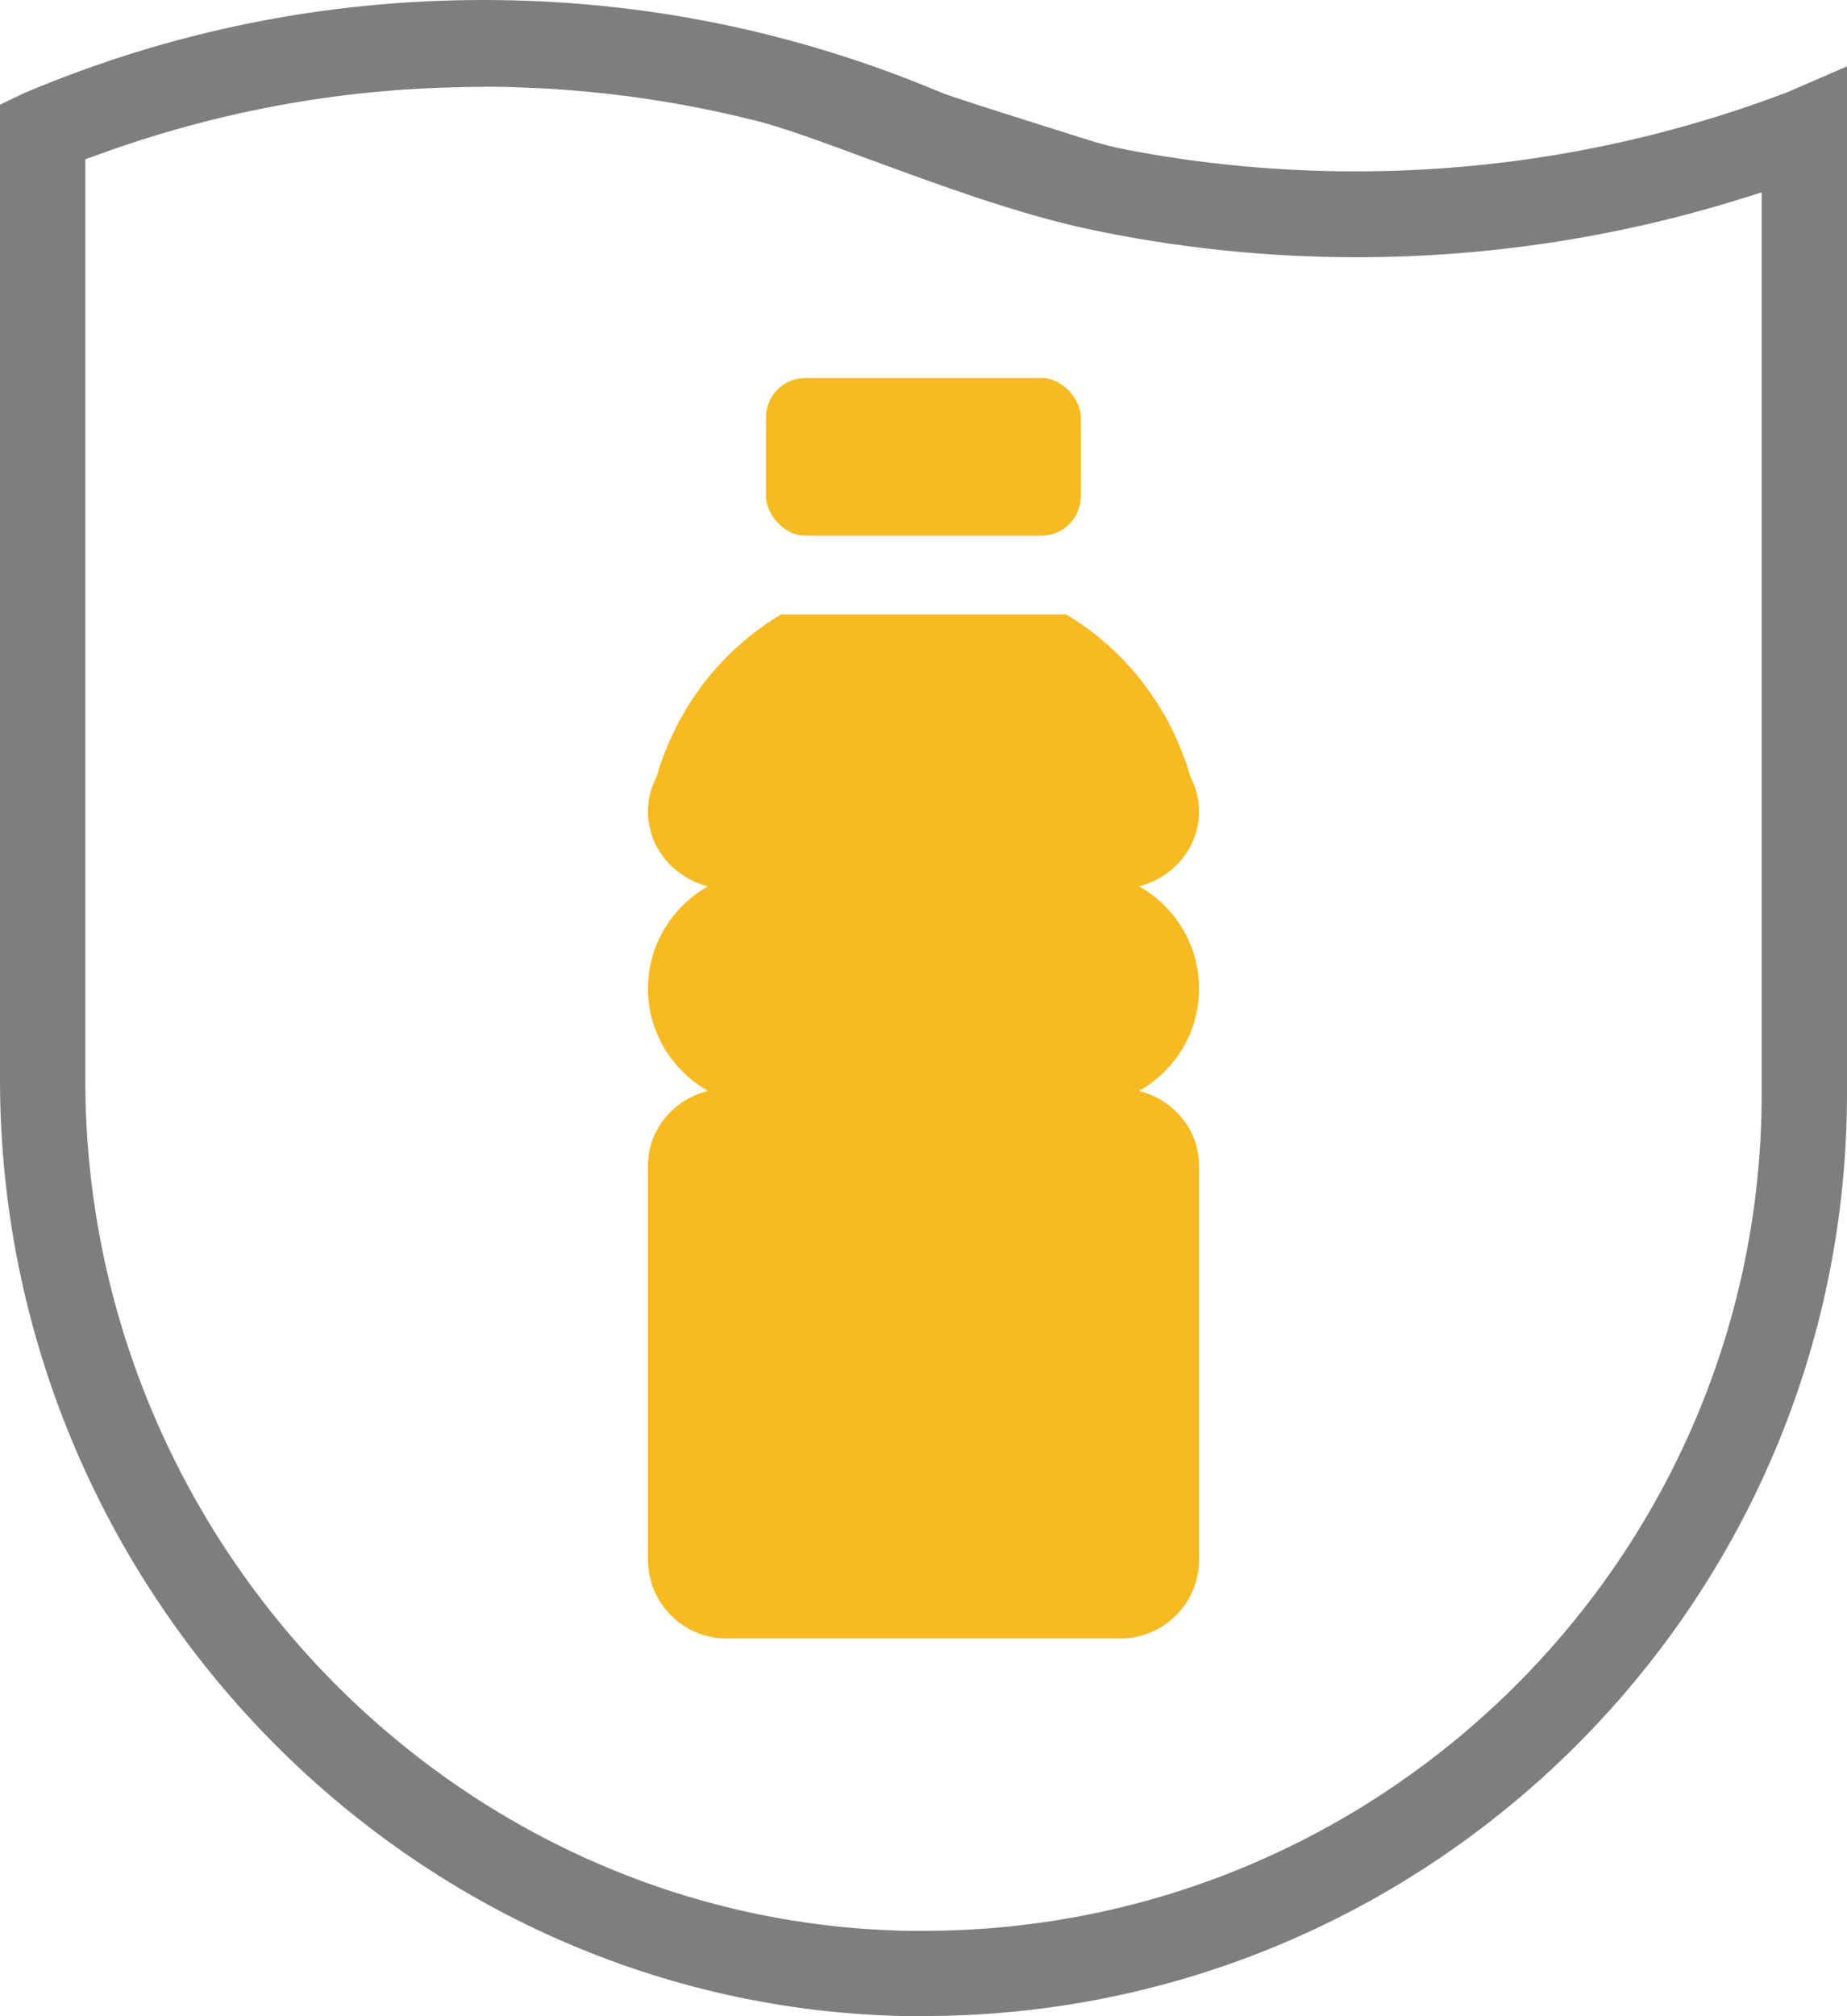 <?xml version="1.0" encoding="UTF-8"?>
<svg id="Vrstva_1" data-name="Vrstva 1" xmlns="http://www.w3.org/2000/svg" viewBox="0 0 110 120">
  <defs>
    <style>
      .cls-1 {
        fill: #f8ba22;
      }

      .cls-2 {
        fill: #7f7d7d;
      }
    </style>
  </defs>
  <path class="cls-2" d="M54.26,120C24.34,119.6,0,94.59,0,64.25V6.23l1.44-.69C10.11,1.87,19.32,0,28.78,0s18.56,1.85,27.23,5.49c.51.22,2.82.95,6.01,1.96.97.31,1.89.59,2.57.81.87.28,1.67.49,2.45.64,4.5.87,9.11,1.3,13.7,1.3,8.8,0,17.44-1.58,25.68-4.7l3.58-1.55v61.12c0,30.29-24.67,54.92-55,54.92h-.75ZM28.85,5.17c-.55,0-1.02,0-1.4.02-7.39.12-14.7,1.49-21.7,4.05l-.67.24v54.79c0,27.47,22.01,50.19,49.05,50.65.29,0,.58,0,.87,0,27.52,0,49.92-22.36,49.92-49.85V11.45l-1.32.41c-7.39,2.29-15.07,3.45-22.81,3.45-5.36,0-10.74-.56-15.99-1.68-4.29-.92-9.15-2.72-13.06-4.16-2.86-1.05-5.32-1.97-7.03-2.36-4.14-1.03-8.45-1.66-12.78-1.87h-.22c-.4-.03-.78-.04-1.14-.05-.19-.01-.41-.02-.64-.02-.37,0-.74-.01-1.08-.01Z"/>
  <g>
    <path class="cls-1" d="M71.41,58.83c0-2.62-1.45-4.88-3.57-6.08,2.02-.52,3.57-2.28,3.57-4.46,0-.75-.19-1.44-.51-2.05-1.19-4.12-3.85-7.55-7.4-9.67h-16.99c-3.55,2.12-6.22,5.55-7.41,9.67-.32.61-.51,1.31-.51,2.05,0,2.18,1.54,3.94,3.57,4.46-2.12,1.21-3.57,3.47-3.57,6.09s1.45,4.87,3.57,6.09c-2.03.51-3.57,2.27-3.57,4.46v23.44c0,2.59,2.1,4.69,4.69,4.69h23.44c2.59,0,4.69-2.1,4.69-4.69v-23.44c0-2.19-1.54-3.95-3.57-4.46,2.12-1.21,3.57-3.46,3.57-6.08Z"/>
    <rect class="cls-1" x="45.62" y="22.5" width="18.75" height="9.38" rx="2.34" ry="2.34"/>
  </g>
</svg>